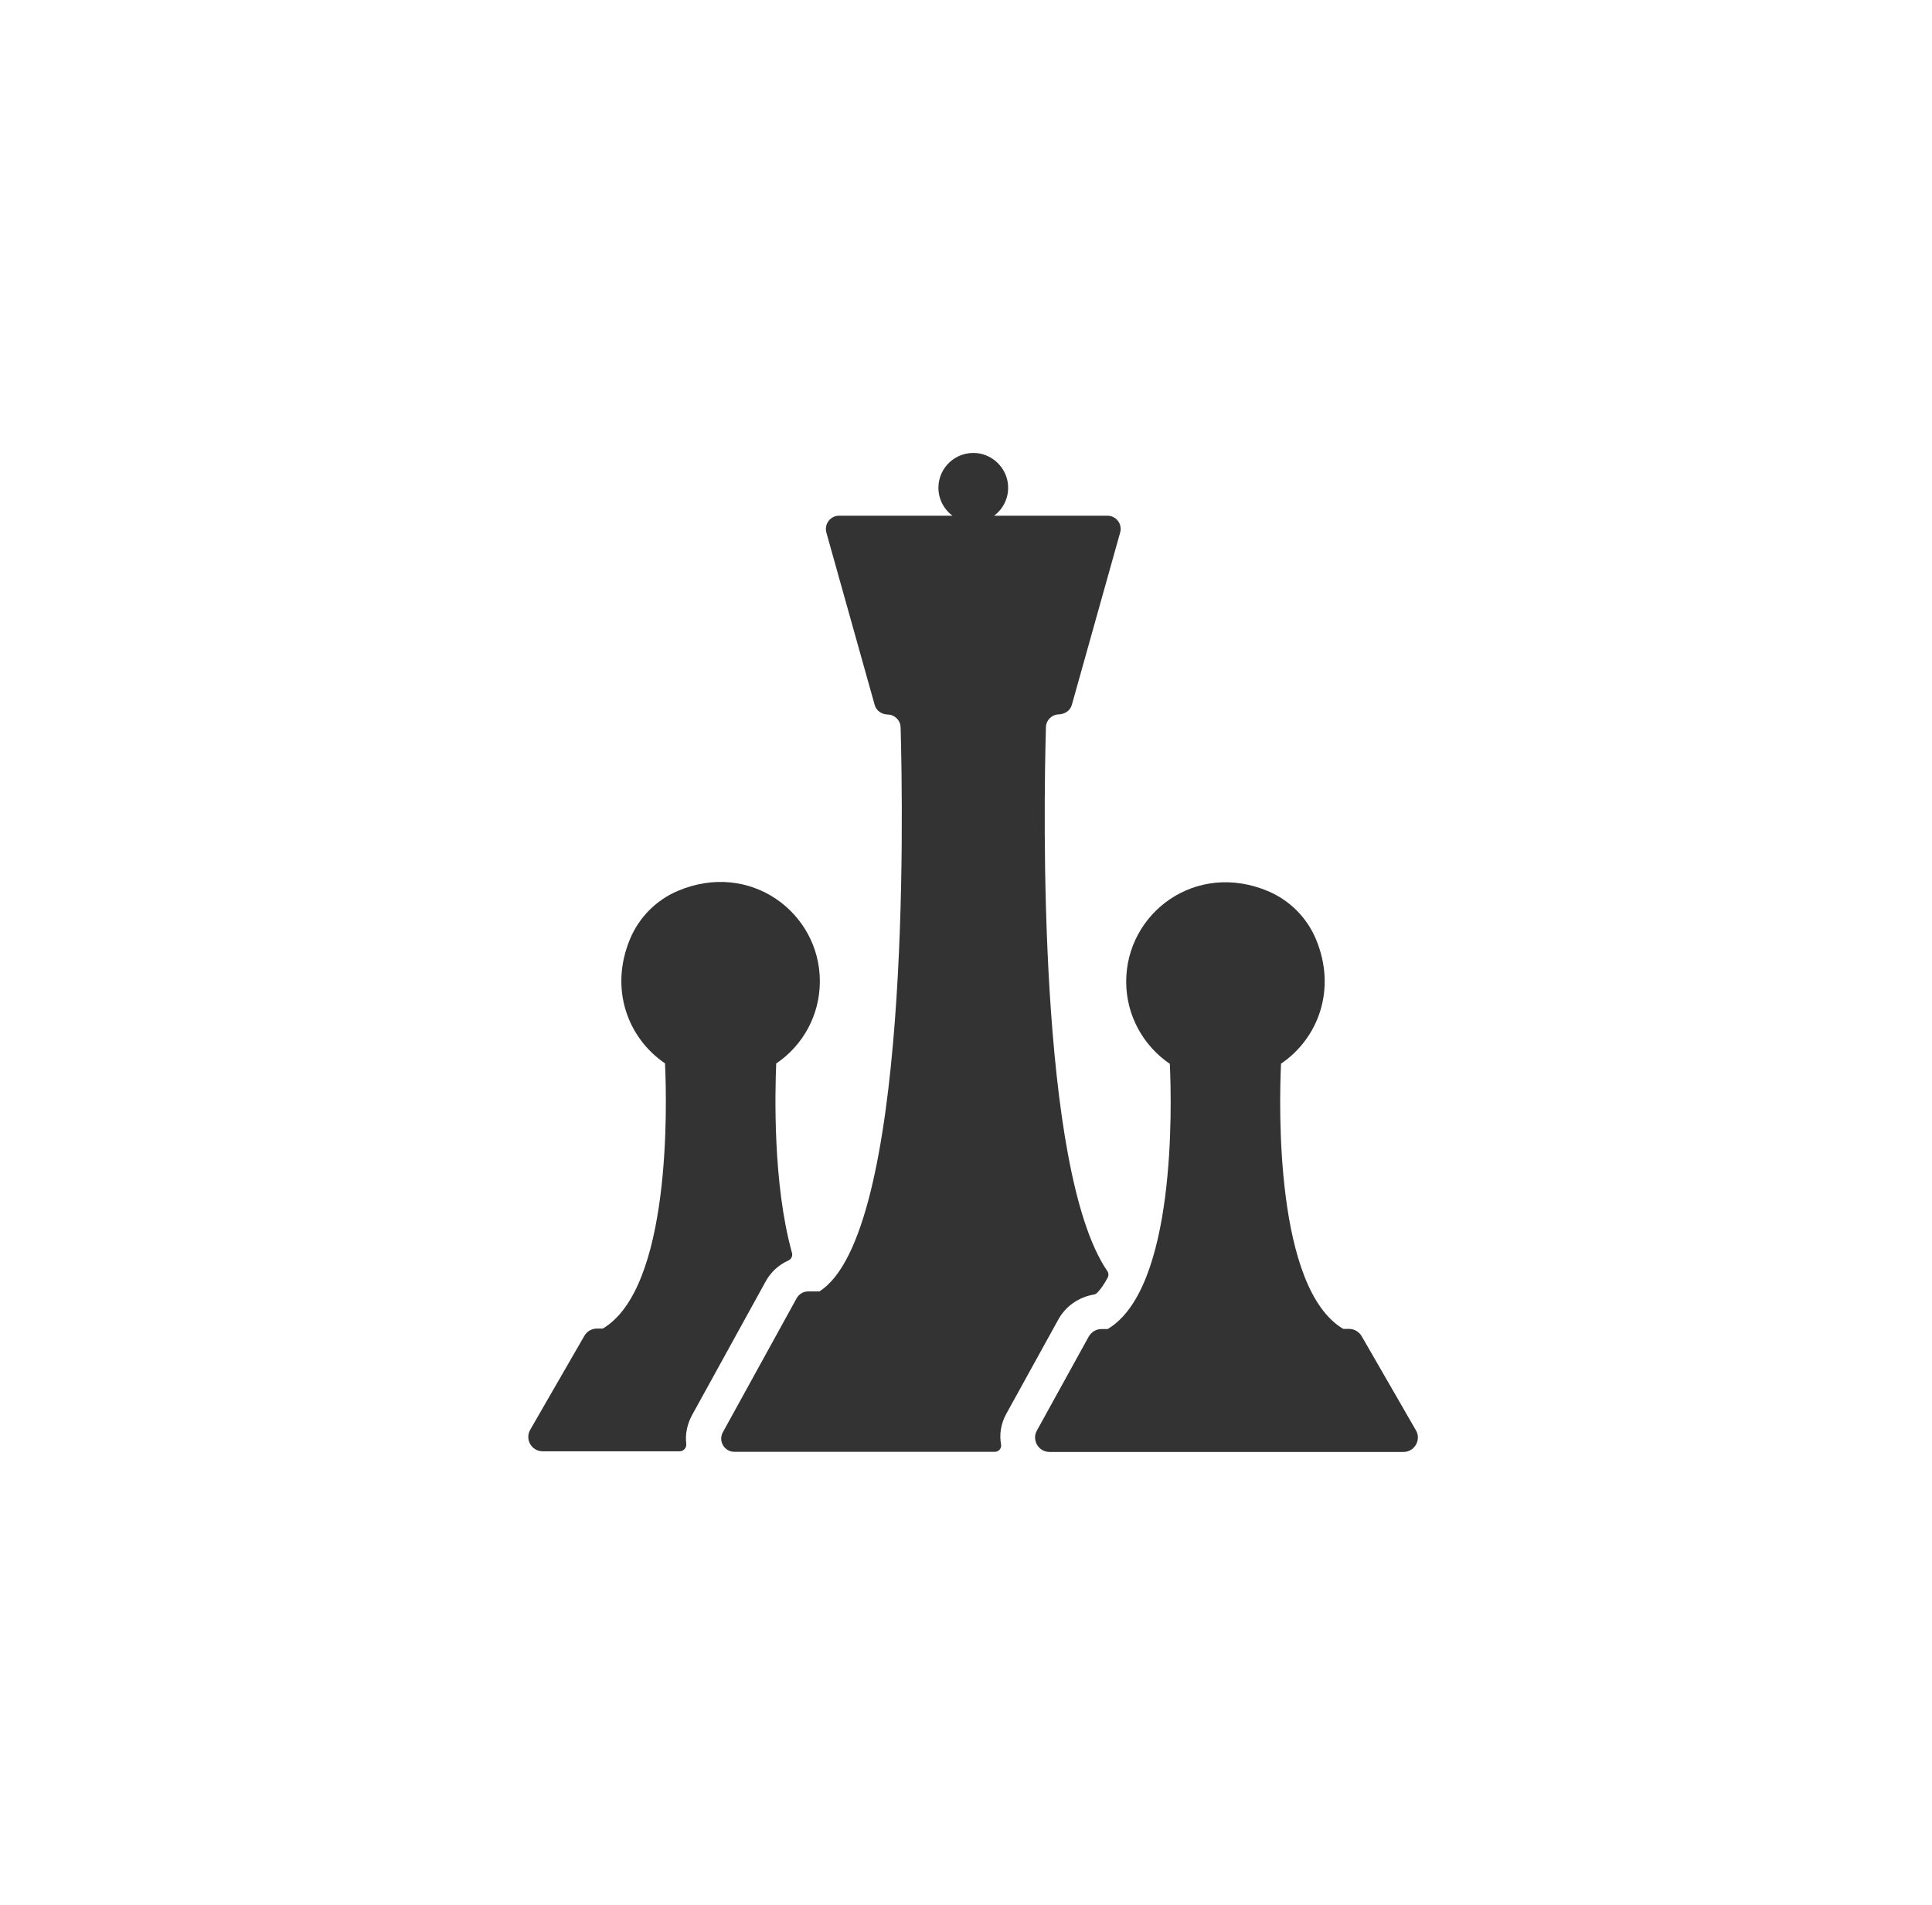 <?xml version="1.0" encoding="utf-8"?>
<!-- Generator: Adobe Illustrator 24.0.1, SVG Export Plug-In . SVG Version: 6.00 Build 0)  -->
<svg version="1.1" id="Livello_1" xmlns="http://www.w3.org/2000/svg" xmlns:xlink="http://www.w3.org/1999/xlink" x="0px" y="0px"
	 viewBox="0 0 115.54 113.91" style="enable-background:new 0 0 115.54 113.91;" xml:space="preserve">
<style type="text/css">
	.st0{fill:#343333;}
</style>
<g>
	<path class="st0" d="M80.68,79.47h-0.35c-4.08-2.42-3.84-13.31-3.72-15.86c2.2-1.49,3.35-4.42,2.09-7.44
		c-0.54-1.29-1.56-2.32-2.85-2.87c-4.33-1.84-8.5,1.29-8.5,5.4c0,2.05,1.04,3.85,2.61,4.92c0.12,2.56,0.36,13.44-3.72,15.86h-0.37
		c-0.31,0-0.6,0.17-0.76,0.45l-3.1,5.62c-0.32,0.57,0.1,1.28,0.76,1.28h10.5h10.66c0.66,0,1.08-0.72,0.75-1.29l-3.24-5.62
		C81.28,79.64,80.99,79.47,80.68,79.47z"/>
	<path class="st0" d="M41.38,84.64l4.41-8.01c0.31-0.56,0.78-0.99,1.34-1.24c0.19-0.08,0.29-0.28,0.23-0.48
		c-1.15-4.14-1.01-9.59-0.94-11.31c1.58-1.07,2.61-2.87,2.61-4.92c0-4.1-4.17-7.24-8.5-5.4c-1.29,0.55-2.31,1.58-2.85,2.87
		c-1.26,3.02-0.11,5.95,2.09,7.44c0.12,2.56,0.36,13.44-3.72,15.86h-0.35c-0.31,0-0.59,0.16-0.75,0.43l-3.24,5.62
		c-0.33,0.58,0.08,1.29,0.75,1.29h8.18c0.24,0,0.43-0.21,0.4-0.45C40.97,85.78,41.09,85.18,41.38,84.64z"/>
	<path class="st0" d="M60.19,84.53l3.1-5.62c0.44-0.8,1.23-1.34,2.11-1.49c0.08-0.01,0.15-0.05,0.21-0.1
		c0.23-0.24,0.44-0.55,0.64-0.93c0.06-0.12,0.05-0.27-0.03-0.38c-4.16-6.08-3.81-27.66-3.67-32.52c0.01-0.42,0.35-0.76,0.77-0.77
		c0.36-0.01,0.68-0.22,0.78-0.57c0.59-2.09,2.23-7.95,2.89-10.31c0.14-0.5-0.24-1-0.76-1h-6.78c0.58-0.43,0.93-1.16,0.82-1.96
		c-0.13-0.93-0.89-1.67-1.82-1.78c-1.26-0.14-2.33,0.84-2.33,2.07c0,0.68,0.33,1.29,0.84,1.67h-6.78c-0.52,0-0.9,0.5-0.76,1.01
		l2.89,10.31c0.1,0.35,0.42,0.56,0.78,0.57c0.42,0.01,0.76,0.35,0.77,0.77c0.15,5.28,0.55,30.32-4.86,33.73h-0.67
		c-0.29,0-0.55,0.16-0.69,0.41l-4.41,8.01c-0.29,0.53,0.09,1.17,0.69,1.17h14.27h1.31c0.22,0,0.4-0.2,0.37-0.42
		C59.75,85.77,59.86,85.12,60.19,84.53z"/>
</g>
</svg>
